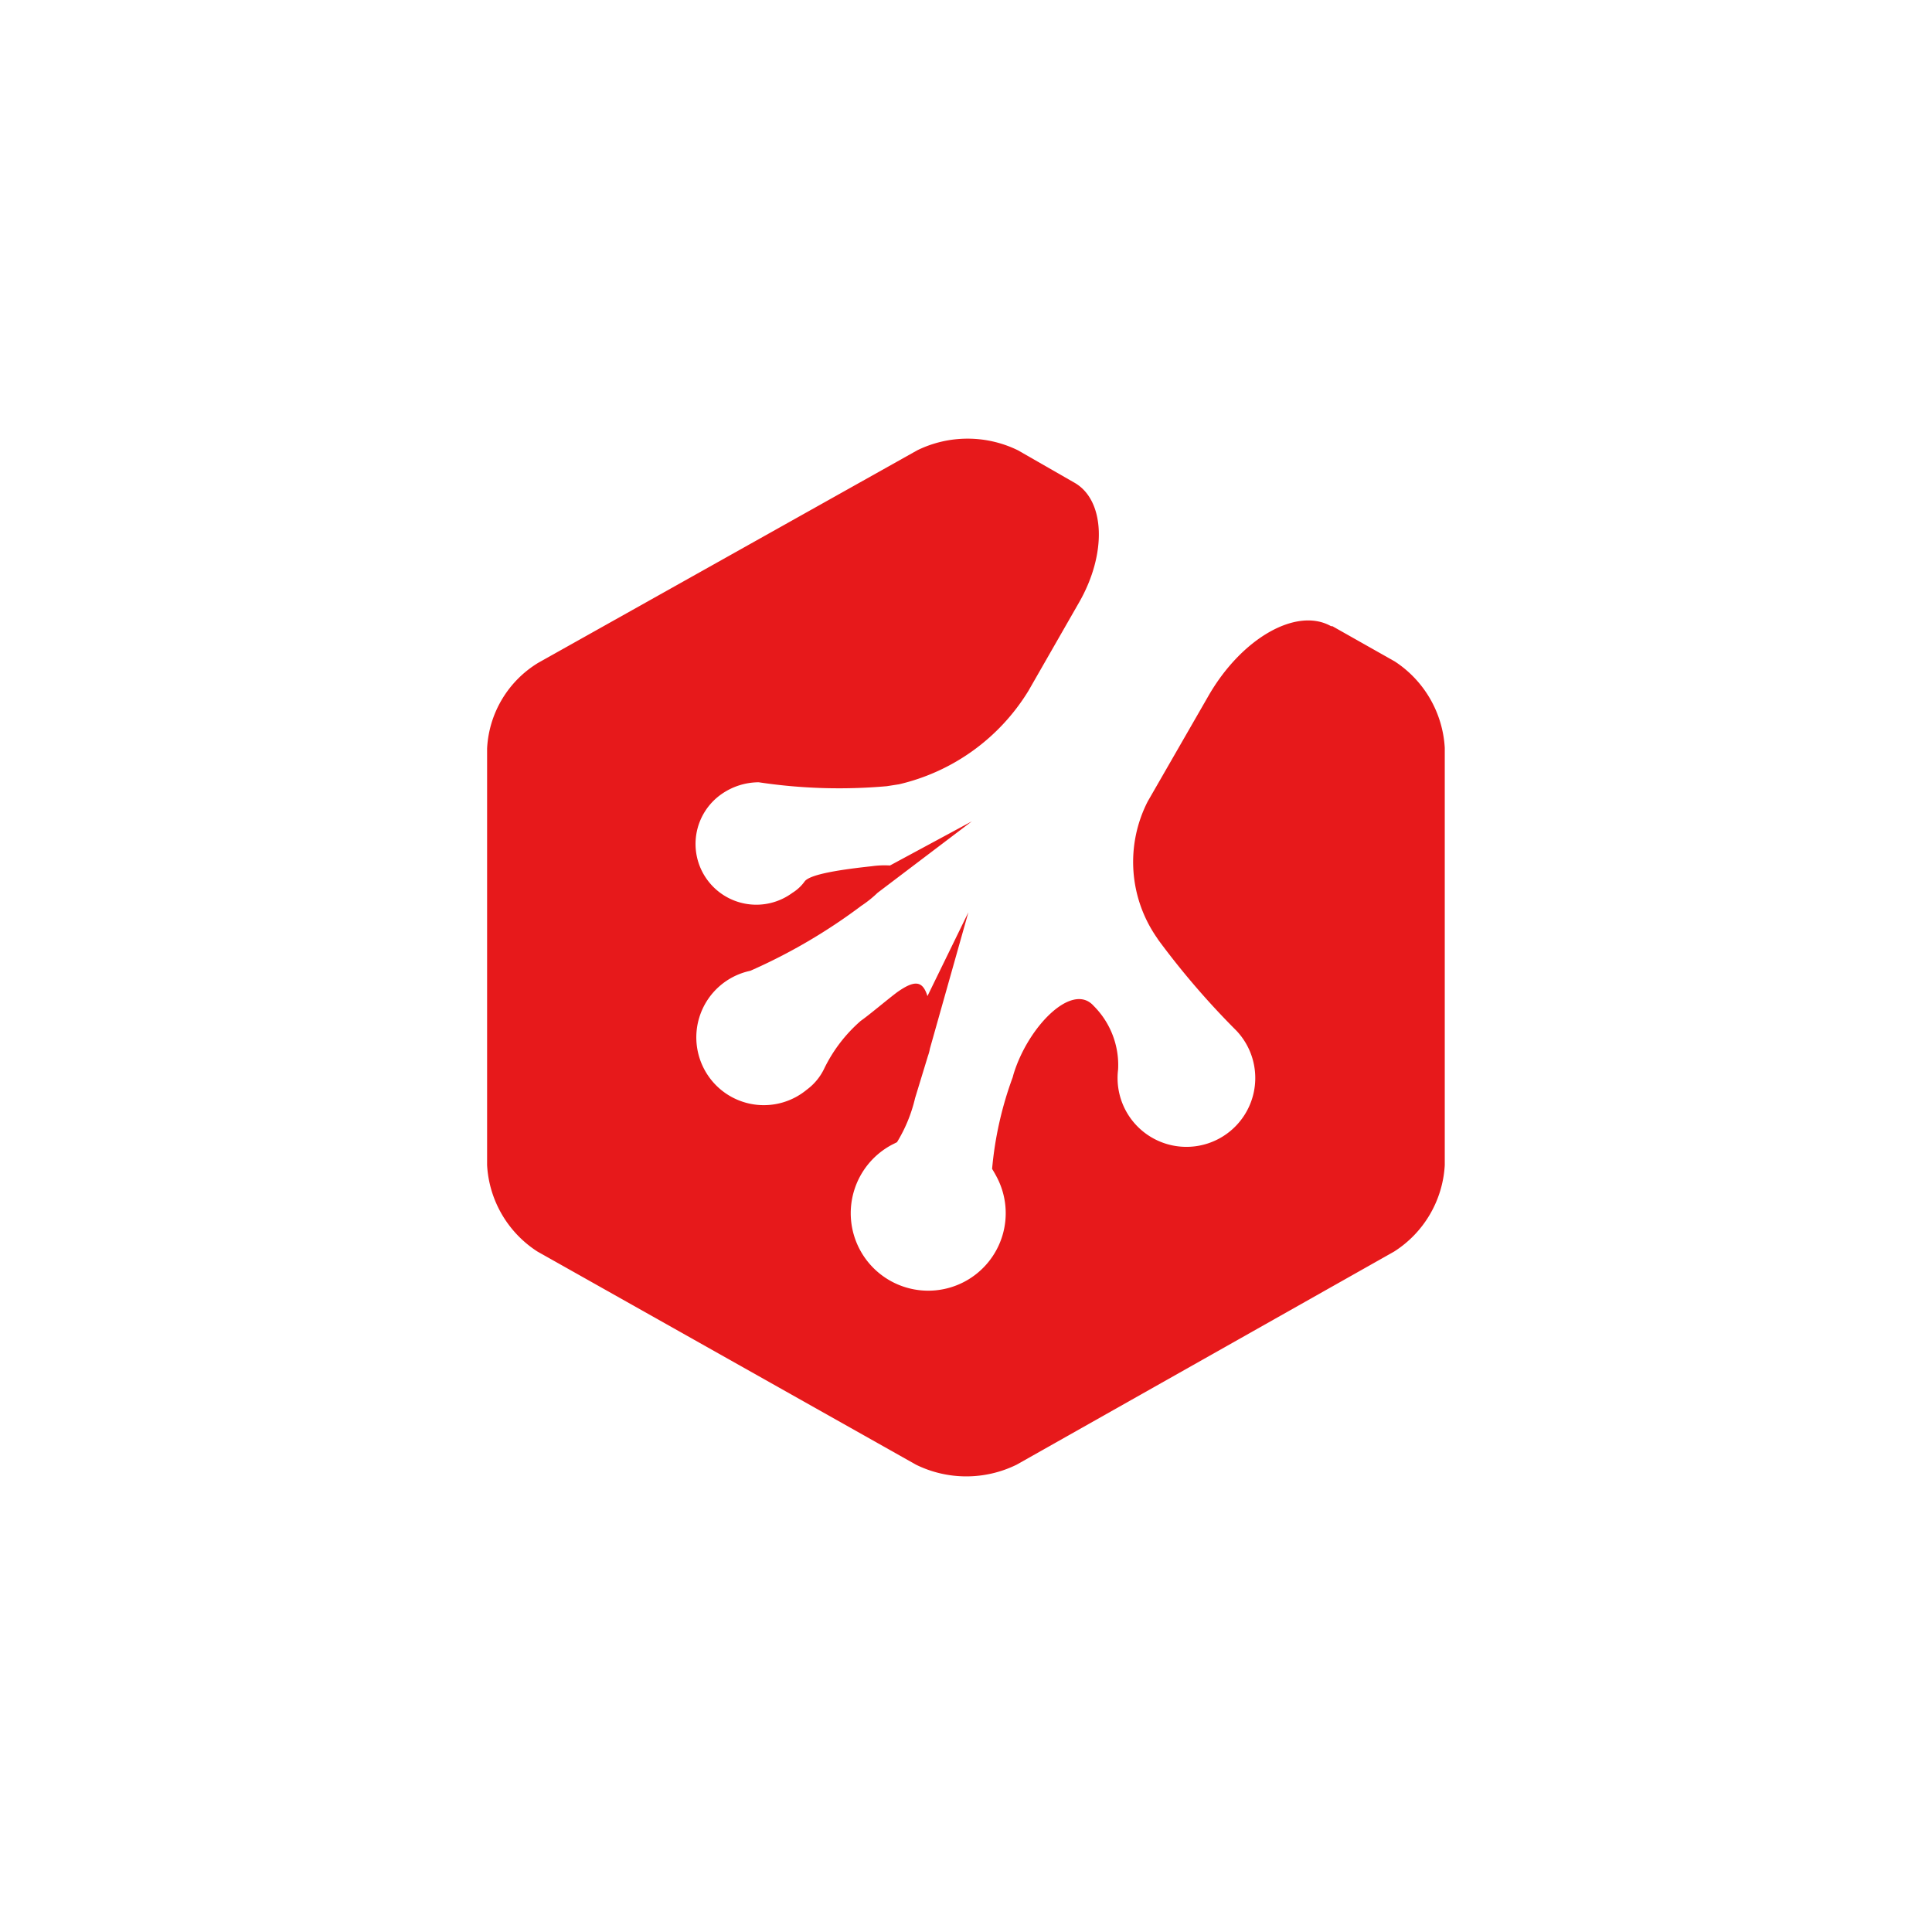 <svg xmlns="http://www.w3.org/2000/svg" width="86.569" height="85.81" viewBox="0 0 86.569 85.81">
  <g id="Nerves" transform="translate(-1578.143 -396.524)">
    <path id="Icon_simple-treehouse" data-name="Icon simple-treehouse" d="M39.021,8c-1.545-.868-4.009.533-5.5,3.133l-2.714,4.718a5.948,5.948,0,0,0,.4,6.094l.079.119a35.814,35.814,0,0,0,3.493,4.059,3.085,3.085,0,1,1-5.3,1.738,3.747,3.747,0,0,0-1.1-2.853c-.97-1.079-2.951.958-3.591,3.085l-.031.117a15.942,15.942,0,0,0-.924,4.107c.071.115.138.23.2.349a3.472,3.472,0,1,1-4.693-1.428l.232-.117a6.708,6.708,0,0,0,.811-1.978l.577-1.891a1.86,1.86,0,0,0,.086-.322L22.77,20.82l-1.834,3.756c-.215-.7-.575-.728-1.359-.174-.466.351-1.251,1.018-1.629,1.282a6.726,6.726,0,0,0-1.631,2.125,2.516,2.516,0,0,1-.786.958,3.018,3.018,0,0,1-4.281-.435A3.049,3.049,0,0,1,13,23.441a25.169,25.169,0,0,0,4.975-2.913,5.12,5.12,0,0,0,.728-.583l4.222-3.2-3.668,1.978a4.083,4.083,0,0,0-.816.033c-1.338.144-2.737.349-3,.671a1.914,1.914,0,0,1-.556.521,2.723,2.723,0,1,1-3.168-4.429,2.935,2.935,0,0,1,1.658-.525,24.171,24.171,0,0,0,5.736.176l.552-.086a9.263,9.263,0,0,0,5.8-4.191l2.269-3.961c1.251-2.183,1.165-4.569-.2-5.356L24.991.119a5.136,5.136,0,0,0-4.511,0L3.505,9.636a4.773,4.773,0,0,0-2.3,3.842V32.151a4.93,4.93,0,0,0,2.257,3.871l16.96,9.549a5.111,5.111,0,0,0,4.511,0l16.914-9.549a4.918,4.918,0,0,0,2.269-3.871v-18.7a4.962,4.962,0,0,0-2.24-3.871L39.08,8" transform="translate(1598.764 416.582)" fill="#e7191b"/>
  </g>
</svg>

